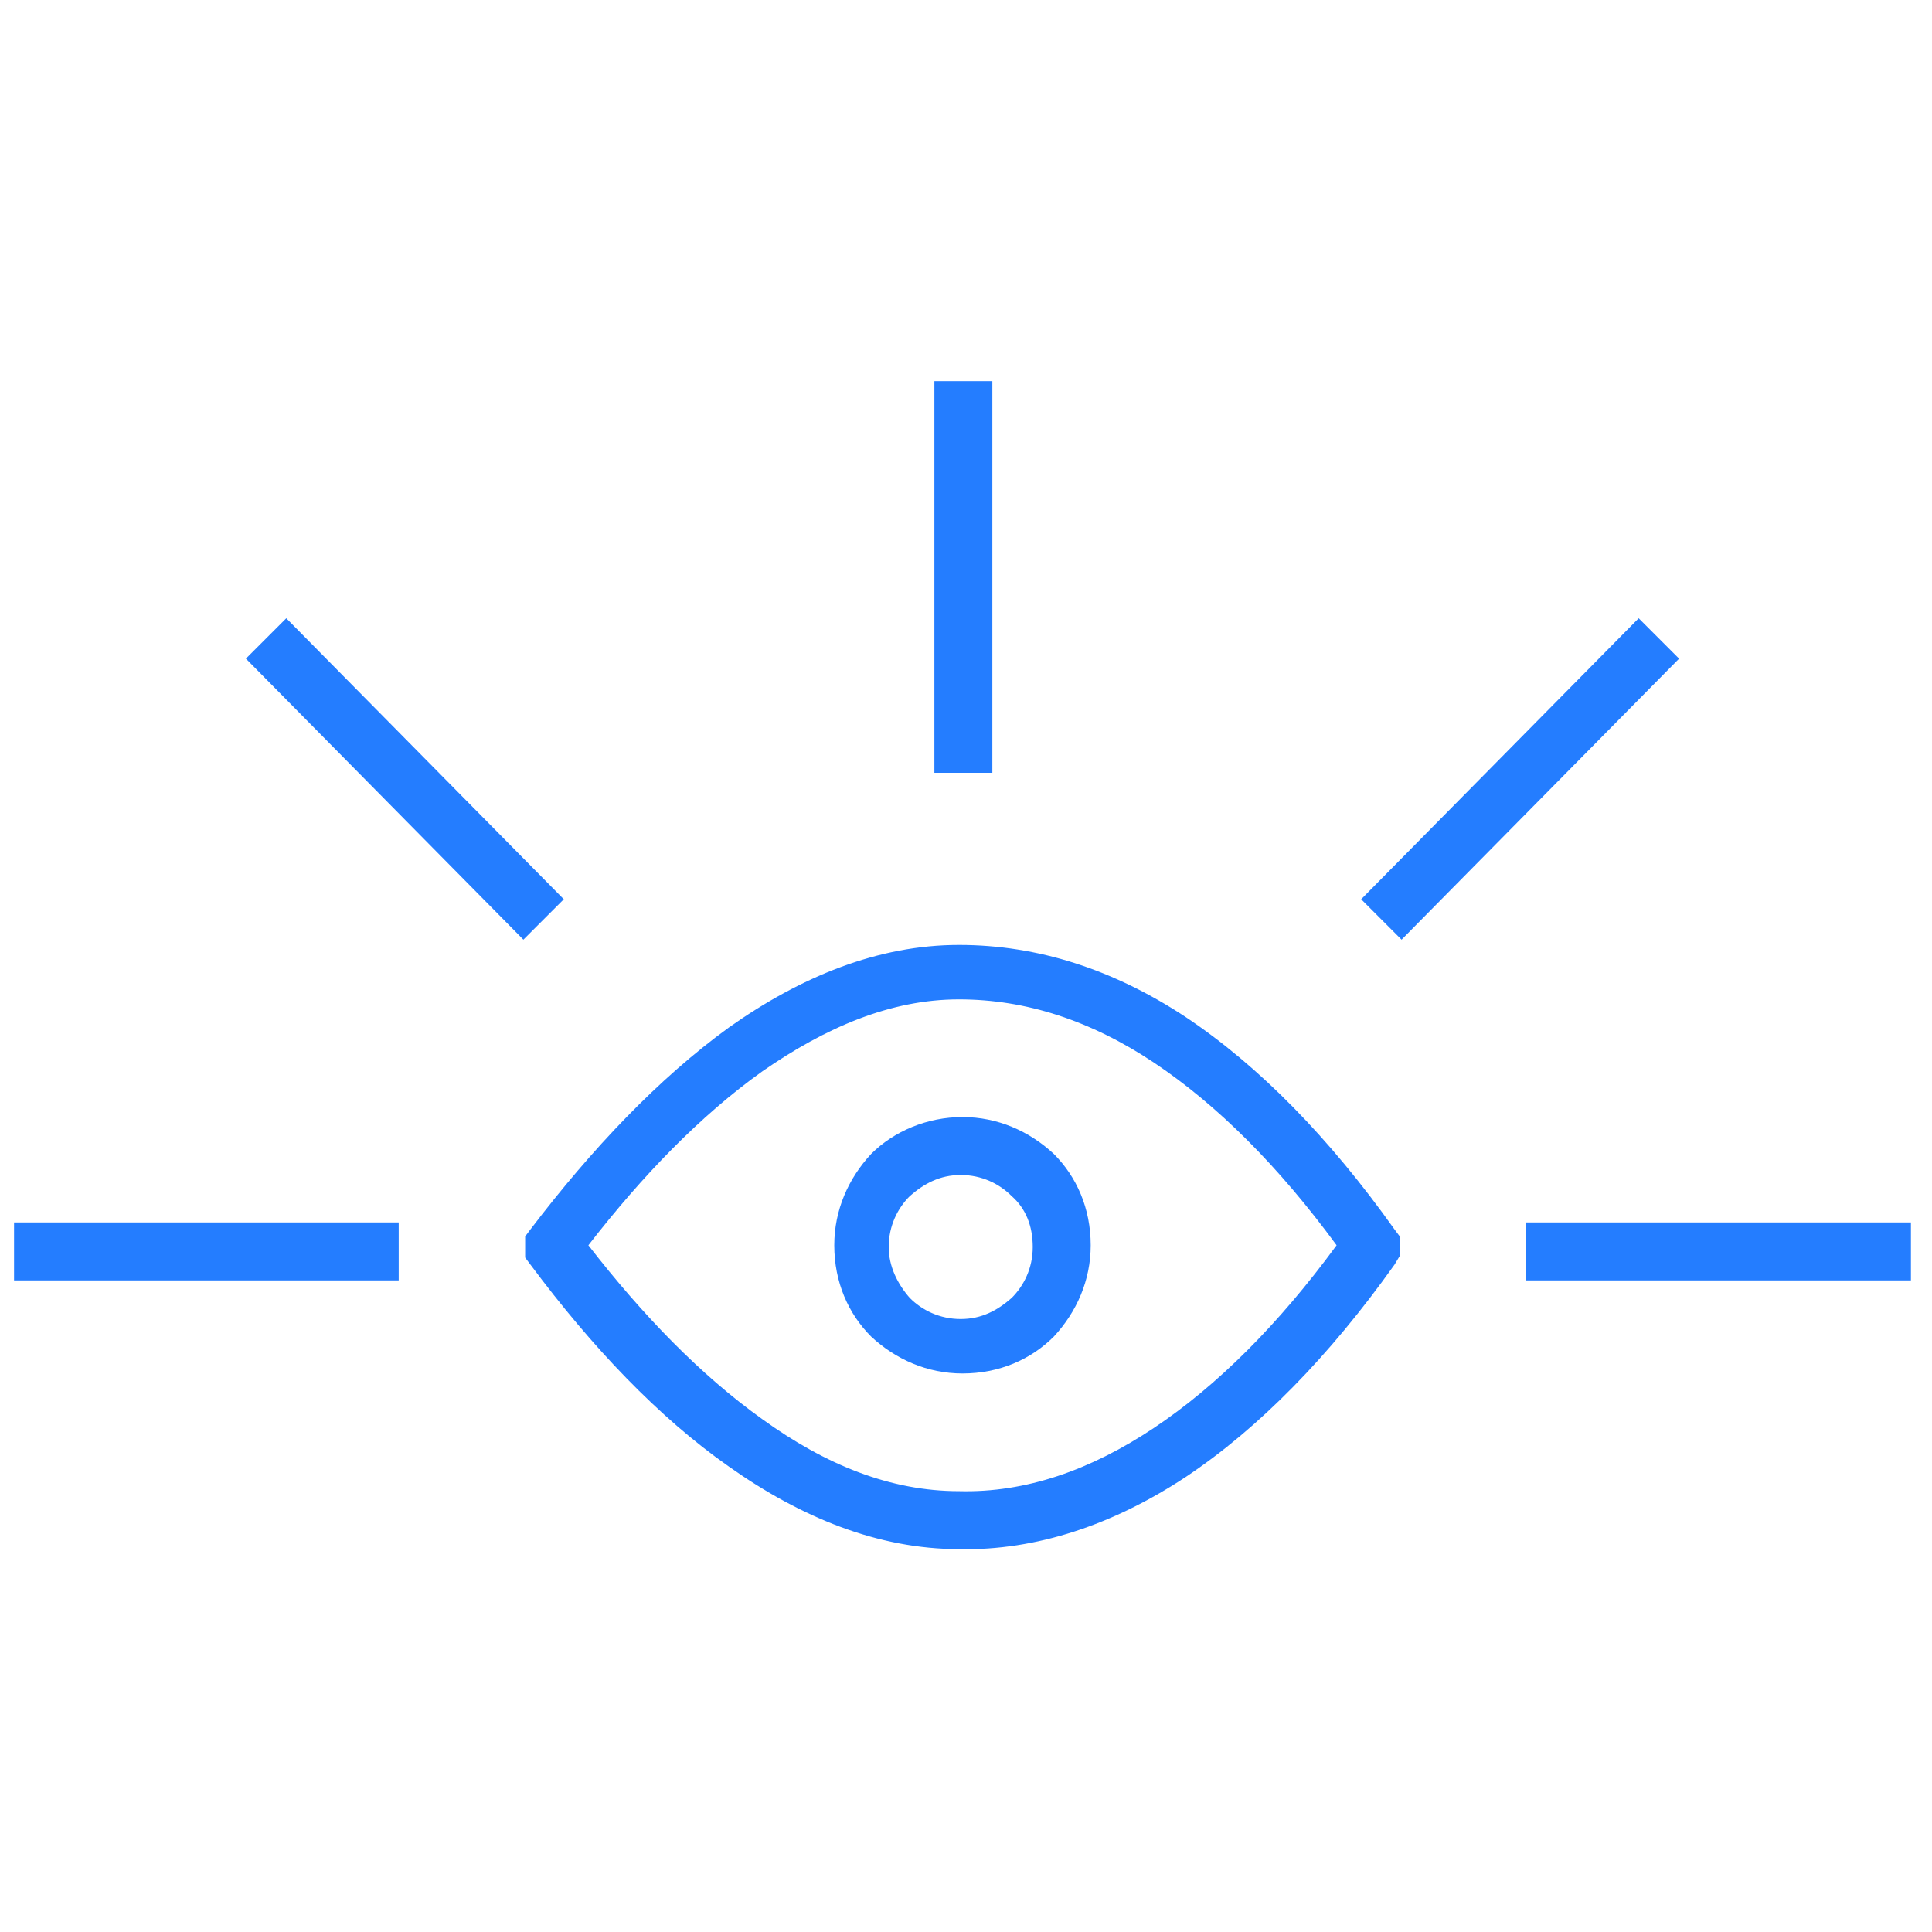 <?xml version="1.0" encoding="utf-8"?>
<!-- Generator: Adobe Illustrator 22.1.0, SVG Export Plug-In . SVG Version: 6.00 Build 0)  -->
<svg version="1.1" id="图层_1" xmlns="http://www.w3.org/2000/svg" xmlns:xlink="http://www.w3.org/1999/xlink" x="0px" y="0px"
	 viewBox="0 0 110 110" style="enable-background:new 0 0 110 110;" xml:space="preserve">
<style type="text/css">
	.st0{fill:#247DFF;}
</style>
<g>
	<rect x="53.2" y="21.7" class="st0" width="3.3" height="22.3"/>
	<polygon class="st0" points="95.6,37.5 79.8,53.5 77.5,51.2 93.3,35.2 	"/>
	<polygon class="st0" points="16.3,35.2 32.1,51.2 29.8,53.5 14,37.5 	"/>
	<rect x="0.8" y="69.6" class="st0" width="21.9" height="3.3"/>
	<rect x="86.9" y="69.6" class="st0" width="21.9" height="3.3"/>
	<path class="st0" d="M79.4,72c-3.7,5.2-7.7,9.3-11.9,12.1c-4.1,2.7-8.5,4.2-12.9,4.1c-4.6,0-9-1.8-13.1-4.7
		c-4-2.8-7.8-6.8-11.3-11.5l-0.3-0.4V71v-0.1v-0.5l0.3-0.4c3.5-4.6,7.3-8.6,11.3-11.5c4.1-2.9,8.5-4.7,13.1-4.7
		c4.5,0,8.8,1.4,12.9,4.1c4.2,2.8,8.2,6.9,11.9,12.1l0.3,0.4v0.5V71v0.5L79.4,72L79.4,72z M65.7,81.3c3.6-2.4,7.1-5.9,10.4-10.4
		c-3.3-4.5-6.8-8-10.4-10.4c-3.6-2.4-7.3-3.6-11.1-3.6c-3.9,0-7.6,1.6-11.2,4.1c-3.5,2.5-6.8,5.9-9.9,9.9c3.1,4,6.4,7.4,9.9,9.9
		c3.6,2.6,7.3,4.1,11.2,4.1C58.4,85,62.1,83.7,65.7,81.3z"/>
	<path class="st0" d="M54.8,63.6c2,0,3.8,0.8,5.2,2.1c1.3,1.3,2.1,3.1,2.1,5.2c0,2-0.8,3.8-2.1,5.2c-1.3,1.3-3.1,2.1-5.2,2.1
		c-2,0-3.8-0.8-5.2-2.1c-1.3-1.3-2.1-3.1-2.1-5.2c0-2,0.8-3.8,2.1-5.2C50.9,64.4,52.8,63.6,54.8,63.6L54.8,63.6z M57.6,68.1
		c-0.7-0.7-1.7-1.2-2.9-1.2s-2.1,0.5-2.9,1.2c-0.7,0.7-1.2,1.7-1.2,2.9c0,1.1,0.5,2.1,1.2,2.9c0.7,0.7,1.7,1.2,2.9,1.2
		s2.1-0.5,2.9-1.2c0.7-0.7,1.2-1.7,1.2-2.9C58.8,69.8,58.4,68.8,57.6,68.1z"/>
</g>
</svg>
